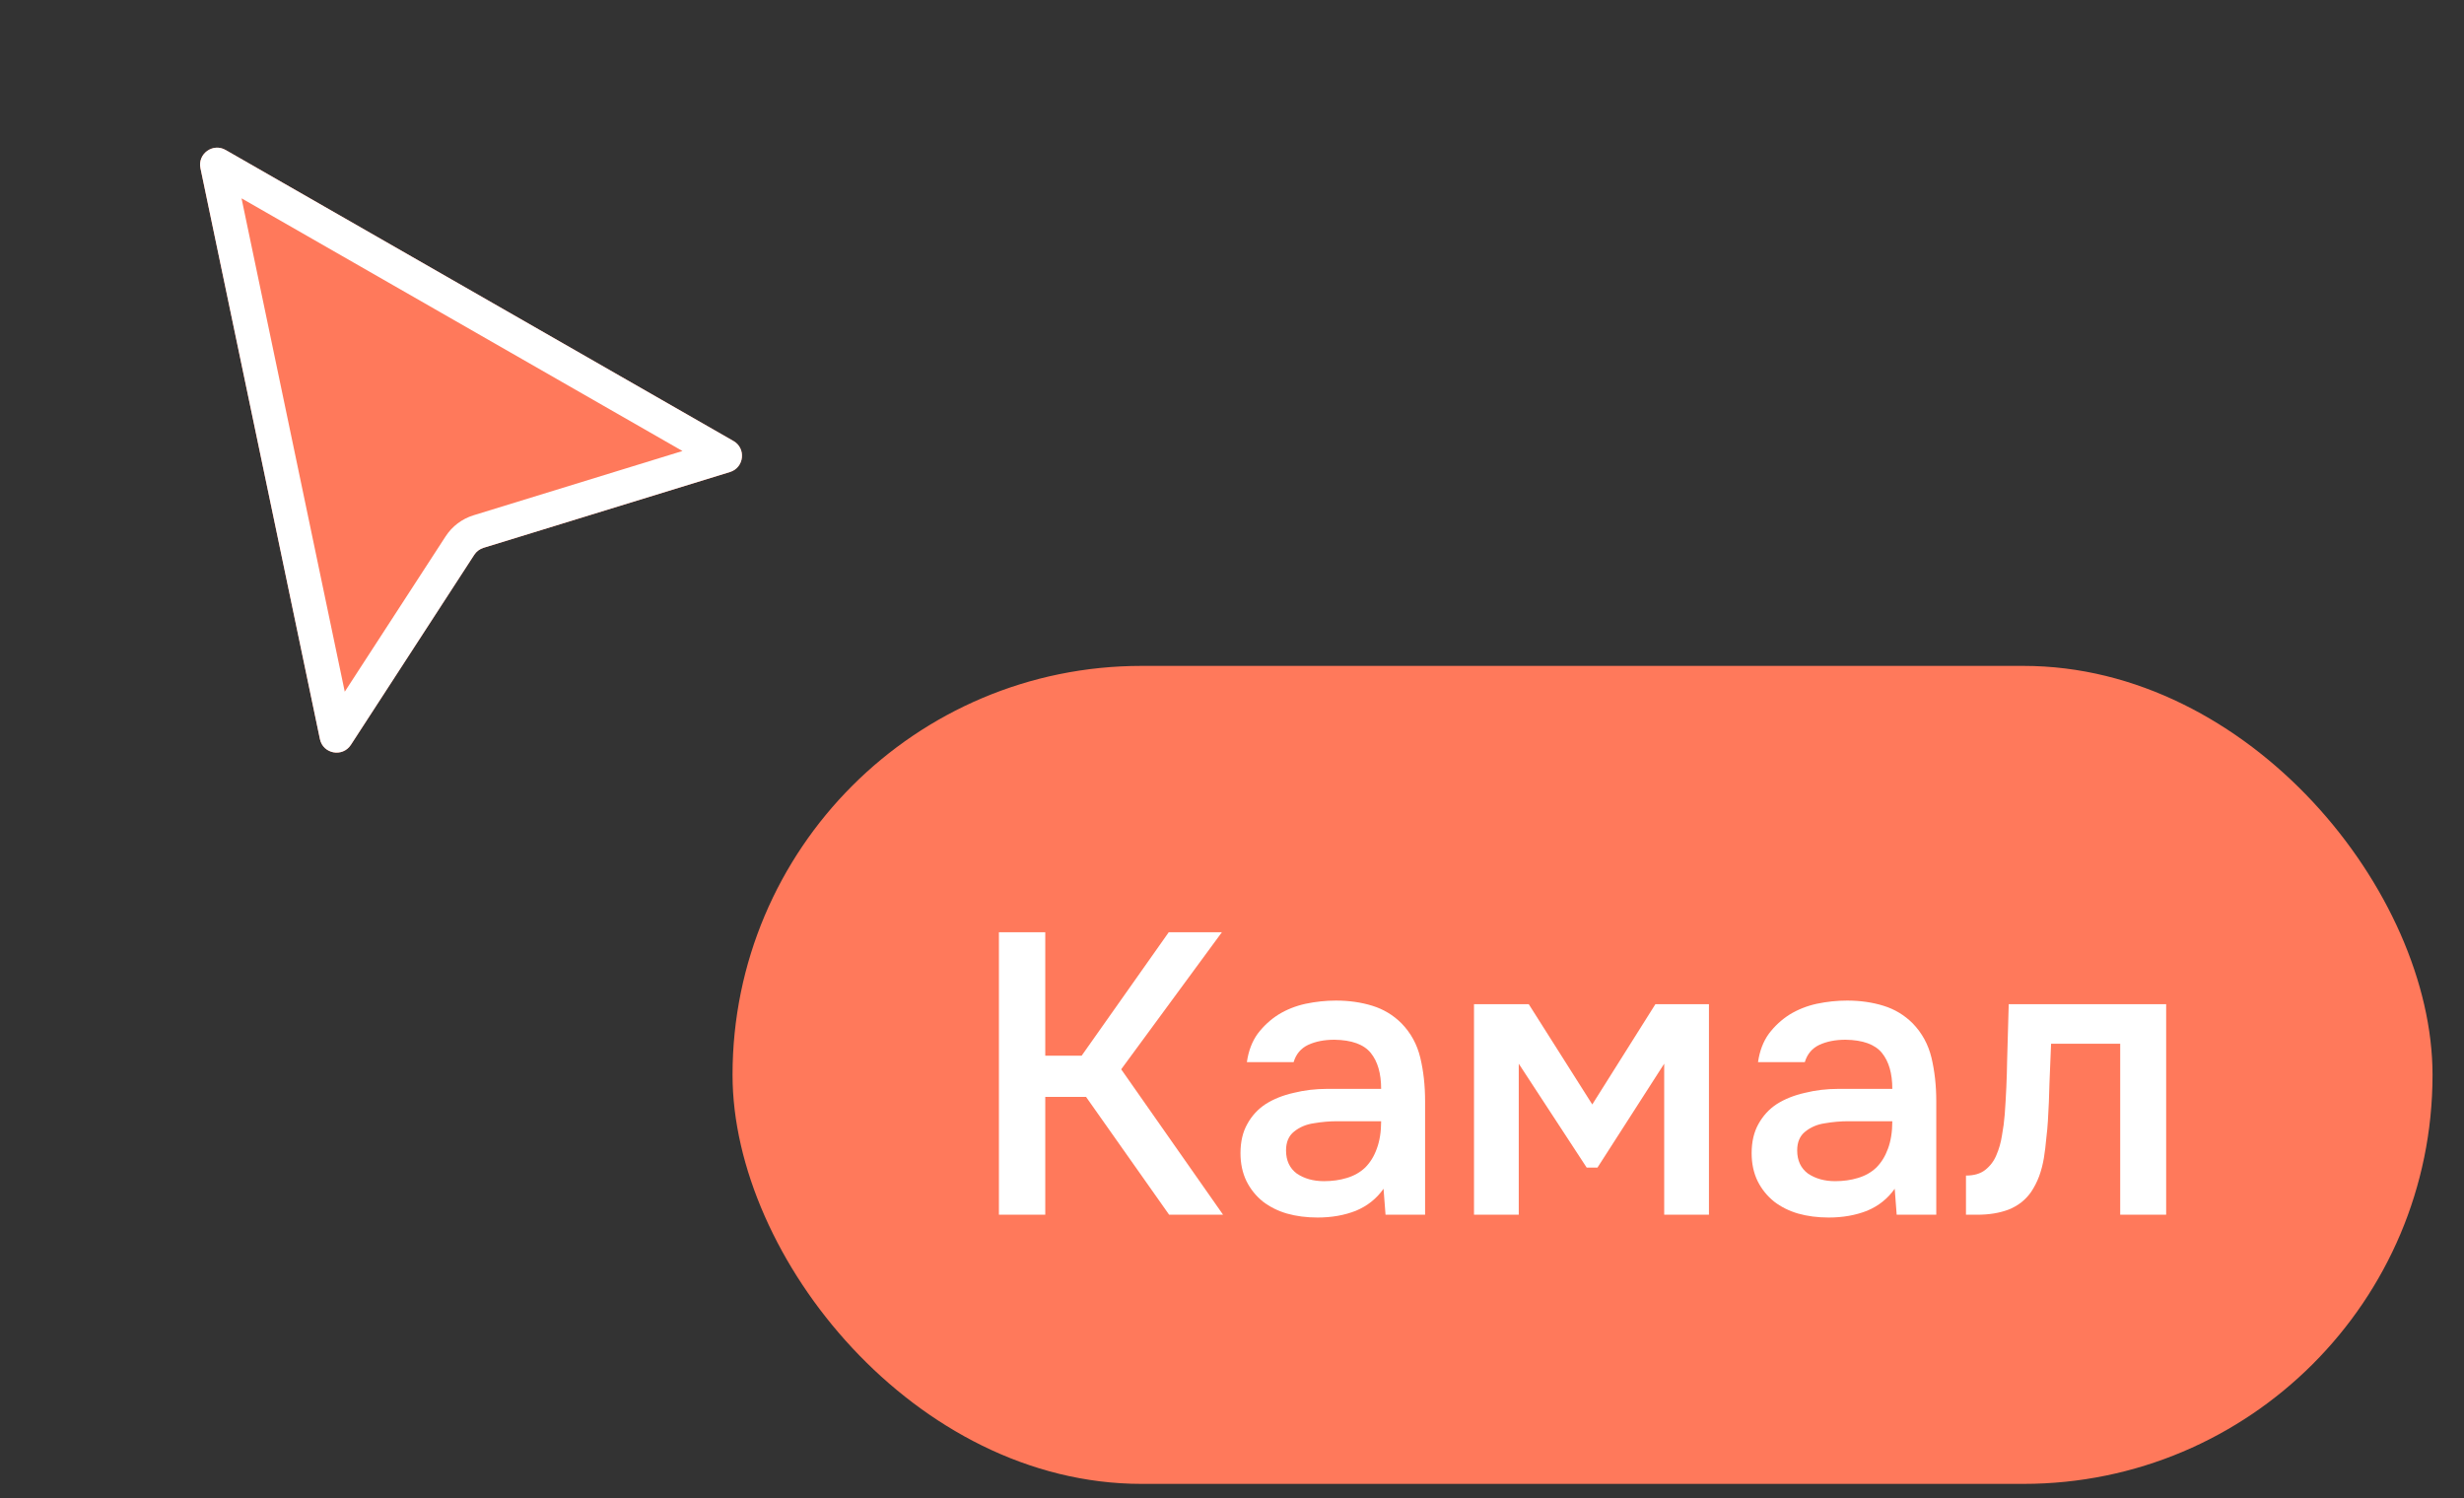 <?xml version="1.0" encoding="UTF-8"?> <svg xmlns="http://www.w3.org/2000/svg" width="74" height="45" viewBox="0 0 74 45" fill="none"><rect x="0" y="0" width="74" height="45" fill="#333333" stroke="none"/> <rect x="22" y="20" width="51.055" height="24.568" rx="12.284" fill="#FF795B"></rect> <path d="M31.392 36.484H30V28H31.392V31.708H32.484L35.1 28H36.696L33.672 32.116L36.732 36.484H35.112L32.616 32.944H31.392V36.484Z" fill="white"></path> <path d="M41.551 35.704C41.343 36 41.067 36.22 40.723 36.364C40.379 36.5 39.995 36.568 39.571 36.568C39.235 36.568 38.927 36.528 38.647 36.448C38.375 36.368 38.135 36.248 37.927 36.088C37.719 35.92 37.555 35.716 37.435 35.476C37.315 35.228 37.255 34.948 37.255 34.636C37.255 34.292 37.323 34 37.459 33.76C37.595 33.512 37.779 33.312 38.011 33.16C38.251 33.008 38.531 32.896 38.851 32.824C39.171 32.744 39.507 32.704 39.859 32.704H41.479C41.479 32.24 41.375 31.88 41.167 31.624C40.959 31.368 40.595 31.236 40.075 31.228C39.771 31.228 39.507 31.28 39.283 31.384C39.067 31.488 38.923 31.66 38.851 31.9H37.447C37.495 31.564 37.603 31.28 37.771 31.048C37.947 30.816 38.155 30.624 38.395 30.472C38.643 30.32 38.915 30.212 39.211 30.148C39.515 30.084 39.819 30.052 40.123 30.052C40.515 30.052 40.879 30.104 41.215 30.208C41.551 30.312 41.843 30.488 42.091 30.736C42.371 31.024 42.559 31.368 42.655 31.768C42.751 32.168 42.799 32.604 42.799 33.076V36.484H41.611L41.551 35.704ZM41.479 33.676H40.159C39.927 33.676 39.695 33.696 39.463 33.736C39.231 33.768 39.031 33.852 38.863 33.988C38.703 34.116 38.623 34.304 38.623 34.552C38.623 34.856 38.731 35.088 38.947 35.248C39.171 35.4 39.443 35.476 39.763 35.476C40.011 35.476 40.239 35.444 40.447 35.38C40.663 35.316 40.847 35.212 40.999 35.068C41.151 34.916 41.267 34.728 41.347 34.504C41.435 34.272 41.479 33.996 41.479 33.676Z" fill="white"></path> <path d="M44.268 30.16H45.912L47.82 33.172L49.716 30.16H51.324V36.484H49.98V31.948L47.976 35.068H47.652L45.612 31.948V36.484H44.268V30.16Z" fill="white"></path> <path d="M56.903 35.704C56.694 36 56.419 36.22 56.075 36.364C55.73 36.5 55.346 36.568 54.922 36.568C54.587 36.568 54.279 36.528 53.998 36.448C53.727 36.368 53.486 36.248 53.279 36.088C53.071 35.92 52.907 35.716 52.786 35.476C52.666 35.228 52.606 34.948 52.606 34.636C52.606 34.292 52.675 34 52.81 33.76C52.947 33.512 53.13 33.312 53.362 33.16C53.602 33.008 53.883 32.896 54.203 32.824C54.523 32.744 54.858 32.704 55.211 32.704H56.831C56.831 32.24 56.727 31.88 56.519 31.624C56.31 31.368 55.947 31.236 55.426 31.228C55.123 31.228 54.858 31.28 54.635 31.384C54.419 31.488 54.275 31.66 54.203 31.9H52.798C52.846 31.564 52.955 31.28 53.123 31.048C53.298 30.816 53.507 30.624 53.746 30.472C53.995 30.32 54.267 30.212 54.562 30.148C54.867 30.084 55.17 30.052 55.474 30.052C55.867 30.052 56.23 30.104 56.566 30.208C56.903 30.312 57.194 30.488 57.443 30.736C57.722 31.024 57.91 31.368 58.007 31.768C58.102 32.168 58.151 32.604 58.151 33.076V36.484H56.962L56.903 35.704ZM56.831 33.676H55.511C55.279 33.676 55.047 33.696 54.815 33.736C54.583 33.768 54.383 33.852 54.215 33.988C54.054 34.116 53.974 34.304 53.974 34.552C53.974 34.856 54.083 35.088 54.298 35.248C54.523 35.4 54.794 35.476 55.114 35.476C55.362 35.476 55.59 35.444 55.798 35.38C56.014 35.316 56.199 35.212 56.35 35.068C56.502 34.916 56.618 34.728 56.699 34.504C56.786 34.272 56.831 33.996 56.831 33.676Z" fill="white"></path> <path d="M60.207 33.472C60.247 32.928 60.271 32.388 60.279 31.852C60.295 31.308 60.311 30.744 60.327 30.16H65.055V36.484H63.675V31.348H61.599C61.583 31.74 61.567 32.132 61.551 32.524C61.543 32.908 61.527 33.292 61.503 33.676C61.495 33.82 61.479 33.992 61.455 34.192C61.439 34.384 61.415 34.58 61.383 34.78C61.351 34.972 61.303 35.156 61.239 35.332C61.175 35.5 61.095 35.656 60.999 35.8C60.831 36.04 60.607 36.216 60.327 36.328C60.055 36.432 59.739 36.484 59.379 36.484H59.043V35.308C59.283 35.308 59.475 35.252 59.619 35.14C59.771 35.02 59.883 34.872 59.955 34.696C60.035 34.512 60.091 34.316 60.123 34.108C60.163 33.892 60.191 33.68 60.207 33.472Z" fill="white"></path> <path d="M6.02 5.052C5.93 4.621 6.392 4.285 6.775 4.504L22.027 13.245C22.415 13.467 22.35 14.046 21.923 14.177L14.52 16.454C14.405 16.49 14.307 16.564 14.242 16.665L10.537 22.372C10.288 22.754 9.701 22.645 9.608 22.198L6.02 5.052Z" fill="#FF795B"></path> <path fill-rule="evenodd" clip-rule="evenodd" d="M7.254 5.957L10.354 20.775L13.384 16.108C13.58 15.806 13.876 15.583 14.22 15.477L20.496 13.546L7.254 5.957ZM6.775 4.504C6.392 4.285 5.93 4.621 6.02 5.052L9.608 22.198C9.701 22.645 10.288 22.754 10.537 22.372L14.242 16.665C14.307 16.564 14.405 16.49 14.52 16.454L21.923 14.177C22.35 14.046 22.415 13.467 22.027 13.245L6.775 4.504Z" fill="white"></path> </svg> 